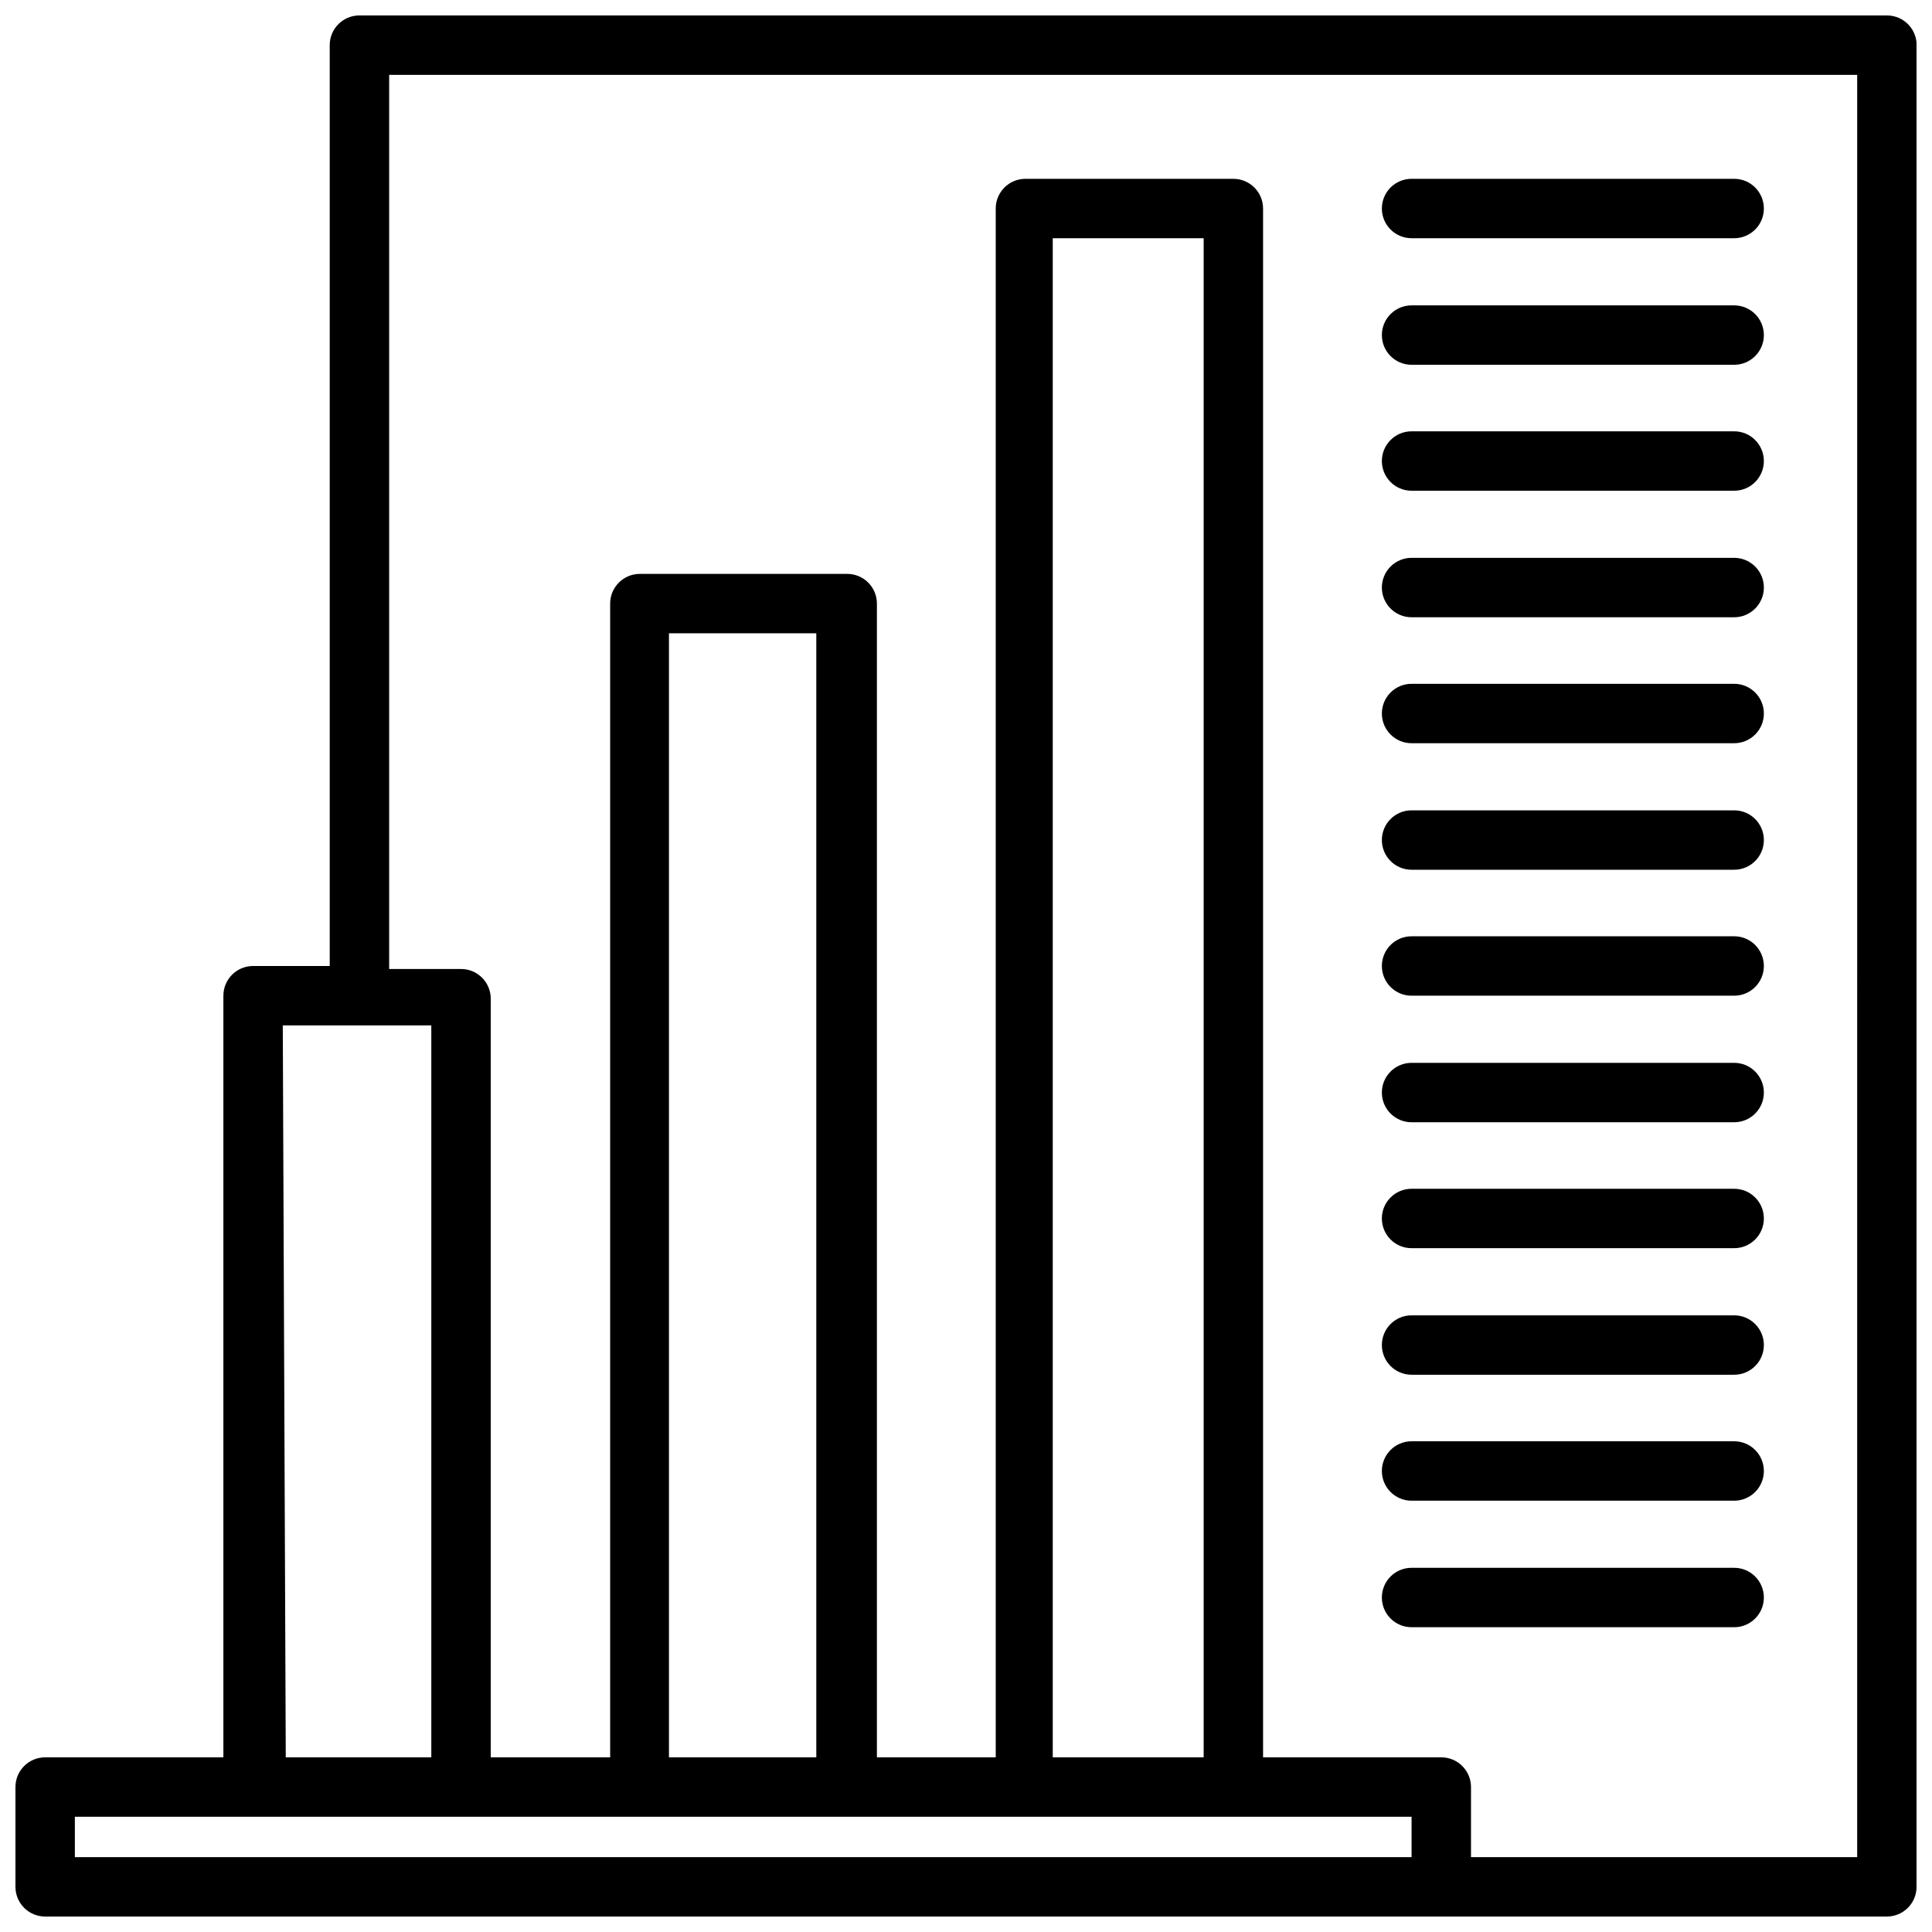 <?xml version="1.0" encoding="UTF-8"?>
<!-- The Best Svg Icon site in the world: iconSvg.co, Visit us! https://iconsvg.co -->
<svg width="800px" height="800px" version="1.1" viewBox="144 144 512 512" xmlns="http://www.w3.org/2000/svg">
 <defs>
  <clipPath id="a">
   <path d="m148.09 148.09h503.81v503.81h-503.81z"/>
  </clipPath>
 </defs>
 <g clip-path="url(#a)">
  <path d="m644.03 148.09h-404.78c-4.348 0-7.871 3.523-7.871 7.871v244.04h-20.309c-4.348 0-7.871 3.523-7.871 7.871v201.84h-47.234c-4.348 0-7.871 3.523-7.871 7.871v26.449c0 2.086 0.828 4.09 2.305 5.566 1.477 1.477 3.481 2.305 5.566 2.305h488.07c2.086 0 4.09-0.828 5.566-2.305 1.477-1.477 2.305-3.481 2.305-5.566v-487.44c0.176-2.191-0.574-4.359-2.07-5.977-1.496-1.617-3.598-2.531-5.801-2.523zm-425.09 267.65h39.359v193.97h-38.57zm299.14 220.42h-354.24v-10.707h354.24zm-196.8-26.449v-297.88h39.047v297.88zm101.71 0v-402.58h39.992v402.58zm213.18 26.449h-102.34v-18.578c0-2.09-0.832-4.09-2.309-5.566s-3.477-2.305-5.566-2.305h-47.23v-410.45c0-2.086-0.828-4.09-2.305-5.566-1.477-1.477-3.481-2.305-5.566-2.305h-55.105c-4.348 0-7.871 3.523-7.871 7.871v410.45h-31.488v-305.75c0-2.09-0.828-4.09-2.305-5.566-1.477-1.477-3.481-2.309-5.566-2.309h-54.949c-4.348 0-7.871 3.527-7.871 7.875v305.75h-31.645v-201.05c0-2.086-0.832-4.09-2.305-5.566-1.477-1.477-3.481-2.305-5.566-2.305h-19.051v-236.95h389.04z"/>
 </g>
 <path d="m518.08 207.13h85.492c4.348 0 7.871-3.523 7.871-7.871 0-4.348-3.523-7.871-7.871-7.871h-85.492c-4.348 0-7.871 3.523-7.871 7.871 0 4.348 3.523 7.871 7.871 7.871z"/>
 <path d="m518.08 240.67h85.492c4.348 0 7.871-3.523 7.871-7.871s-3.523-7.871-7.871-7.871h-85.492c-4.348 0-7.871 3.523-7.871 7.871s3.523 7.871 7.871 7.871z"/>
 <path d="m518.08 274.05h85.492c4.348 0 7.871-3.523 7.871-7.871 0-4.348-3.523-7.875-7.871-7.875h-85.492c-4.348 0-7.871 3.527-7.871 7.875 0 4.348 3.523 7.871 7.871 7.871z"/>
 <path d="m518.08 307.58h85.492c4.348 0 7.871-3.527 7.871-7.875 0-4.344-3.523-7.871-7.871-7.871h-85.492c-4.348 0-7.871 3.527-7.871 7.871 0 4.348 3.523 7.875 7.871 7.875z"/>
 <path d="m518.08 340.96h85.492c4.348 0 7.871-3.523 7.871-7.871 0-4.348-3.523-7.871-7.871-7.871h-85.492c-4.348 0-7.871 3.523-7.871 7.871 0 4.348 3.523 7.871 7.871 7.871z"/>
 <path d="m518.08 374.49h85.492c4.348 0 7.871-3.523 7.871-7.871s-3.523-7.871-7.871-7.871h-85.492c-4.348 0-7.871 3.523-7.871 7.871s3.523 7.871 7.871 7.871z"/>
 <path d="m518.08 407.87h85.492c4.348 0 7.871-3.523 7.871-7.871s-3.523-7.875-7.871-7.875h-85.492c-4.348 0-7.871 3.527-7.871 7.875s3.523 7.871 7.871 7.871z"/>
 <path d="m518.08 441.41h85.492c4.348 0 7.871-3.523 7.871-7.871s-3.523-7.875-7.871-7.875h-85.492c-4.348 0-7.871 3.527-7.871 7.875s3.523 7.871 7.871 7.871z"/>
 <path d="m518.08 474.78h85.492c4.348 0 7.871-3.523 7.871-7.871s-3.523-7.871-7.871-7.871h-85.492c-4.348 0-7.871 3.523-7.871 7.871s3.523 7.871 7.871 7.871z"/>
 <path d="m518.08 508.32h85.492c4.348 0 7.871-3.523 7.871-7.871 0-4.348-3.523-7.871-7.871-7.871h-85.492c-4.348 0-7.871 3.523-7.871 7.871 0 4.348 3.523 7.871 7.871 7.871z"/>
 <path d="m518.08 541.7h85.492c4.348 0 7.871-3.523 7.871-7.871 0-4.348-3.523-7.875-7.871-7.875h-85.492c-4.348 0-7.871 3.527-7.871 7.875 0 4.348 3.523 7.871 7.871 7.871z"/>
 <path d="m518.08 575.23h85.492c4.348 0 7.871-3.523 7.871-7.871s-3.523-7.875-7.871-7.875h-85.492c-4.348 0-7.871 3.527-7.871 7.875s3.523 7.871 7.871 7.871z"/>
</svg>